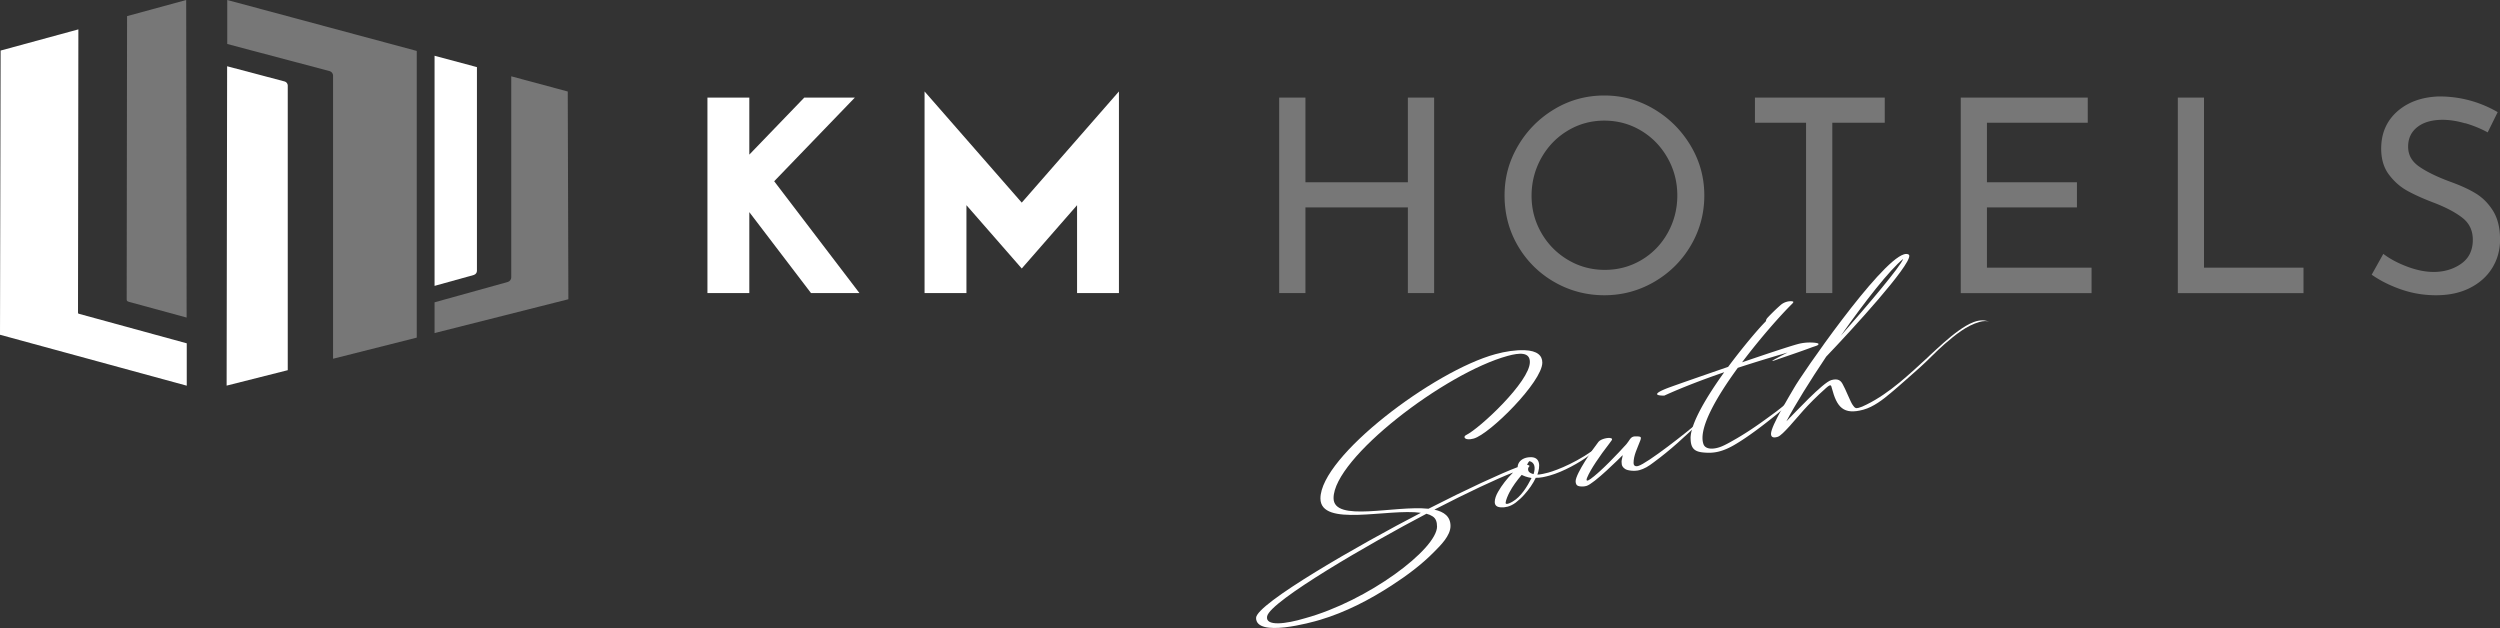 <svg xmlns="http://www.w3.org/2000/svg" id="_レイヤー_2" data-name="レイヤー_2" viewBox="0 0 400 100.48"><rect x="0" y="0" width="400" height="100.48" fill="#333333" stroke="none"/><defs><style>.cls-1{fill:#777}.cls-2{fill:#fff}</style></defs><g id="layer1"><path d="M12.56 50.18c-.1-.04-.08-.21-.08-.21l.06-45.27L.1 8.09 0 53.56l29.88 8.15v-6.78l-17.32-4.74Z" class="cls-2"/><path d="M20.38 48.19c.2.09.26.11.23.1l9.25 2.52L29.79 0l-9.46 2.58-.06 45.32s0 .24.12.29Z" class="cls-1"/><path d="M75.83 43.98c.27-.07.48-.36.48-.63V10.74l-6.78-1.82v36.82l6.3-1.75Z" class="cls-2"/><path d="M66.68 49.09V8.15L36.36 0v7.04l16.39 4.34c.3.08.54.39.54.7V57.4l13.39-3.38zm24.16-34.45-9.04-2.43V44.4c0 .31-.24.62-.54.71l-11.73 3.26v4.92l21.41-5.41z" class="cls-1"/><path d="m45.56 13.04-9.22-2.44-.08 51.1 9.78-2.47V13.67c0-.28-.22-.56-.48-.63" class="cls-2"/><path d="M229.46 46.89h-4.2V33.18h-16.39v13.71h-4.2V15.62h4.2v13.54h16.39V15.62h4.2zm13.43-23.57c1.44-2.45 3.38-4.4 5.82-5.86s5.1-2.18 7.98-2.18 5.51.73 7.96 2.18c2.45 1.46 4.4 3.41 5.86 5.86s2.18 5.1 2.18 7.96-.72 5.55-2.16 8-3.4 4.39-5.86 5.82c-2.47 1.43-5.13 2.14-7.98 2.14s-5.55-.71-8-2.12a15.8 15.8 0 0 1-5.82-5.77c-1.43-2.44-2.14-5.13-2.14-8.07s.72-5.51 2.16-7.96m3.72 13.93c1.04 1.82 2.46 3.26 4.26 4.33s3.77 1.6 5.9 1.6 4.09-.53 5.86-1.58 3.17-2.49 4.2-4.33c1.02-1.83 1.54-3.83 1.54-5.99s-.52-4.17-1.56-6.01-2.45-3.3-4.24-4.37-3.75-1.6-5.88-1.6-4.1.54-5.88 1.62c-1.79 1.08-3.19 2.55-4.22 4.39-1.02 1.85-1.54 3.85-1.54 6.01s.52 4.11 1.56 5.93m54.95-21.63v4.02h-8.39v27.25h-4.2V19.64h-8.18v-4.02h20.76Zm32.48 0v4.02h-16.13v9.52h14.4v4.02h-14.4v9.65h16.74v4.07h-20.93V15.62h20.33Zm18.6 0v27.21h15.92v4.07h-20.11V15.62h4.2Zm41.78 4.11c-1.27-.37-2.47-.56-3.59-.56-1.7 0-3.05.38-4.04 1.15s-1.49 1.81-1.49 3.14.58 2.36 1.75 3.18 2.83 1.64 5 2.44c1.61.58 2.98 1.2 4.09 1.88s2.03 1.62 2.77 2.81c.73 1.2 1.1 2.72 1.1 4.56 0 1.67-.42 3.19-1.25 4.54-.84 1.36-2.03 2.42-3.57 3.2q-2.31 1.17-5.43 1.17-2.895 0-5.58-.93c-1.79-.62-3.36-1.41-4.71-2.36l1.86-3.33c1.07.81 2.35 1.49 3.85 2.05q2.25.84 4.2.84c1.67 0 3.14-.43 4.39-1.3s1.88-2.15 1.88-3.85c0-1.44-.53-2.59-1.58-3.44s-2.53-1.65-4.43-2.4c-1.76-.66-3.22-1.31-4.39-1.95-1.17-.63-2.17-1.51-3.01-2.62s-1.25-2.5-1.25-4.17c0-2.45.86-4.43 2.57-5.95 1.72-1.51 3.94-2.31 6.68-2.4 3.37 0 6.5.84 9.39 2.51l-1.6 3.24c-1.12-.61-2.32-1.1-3.59-1.47Z" class="cls-1"/><path d="m179.03 14.63-15.55 17.79-15.55-17.79v32.26h6.7V32.83l8.85 10.13 8.85-10.13v14.06h6.7zm-42.26.99h-8.09l-8.79 9.12v-9.12h-6.7v31.27h6.7V33.94l9.87 12.95h7.75L123.87 29zm64.2 83.25c0-2.26 16.68-11.81 26.37-16.82-5.24-.74-16.07 2.37-16.07-2.3 0-6.74 18.15-20.4 27.98-23.08 1.64-.45 3.22-.68 4.68-.64 2.08.08 2.84.89 2.84 1.99 0 3.06-8.4 11.44-10.98 12.15-1.46.4-1.76-.3-1.23-.55 2.22-1.09 10.22-8.57 10.22-11.7 0-1.62-1.67-1.49-3.54-.98-10.04 2.74-27.87 16.36-27.87 22.76 0 3.94 9.78 1.12 15.19 1.7 6.03-3.09 11.65-5.68 14.26-6.66.03-.72.53-1.28 1.35-1.5.21-.06.44-.08.67-.09 1.67-.06 1.61 1.49 1.14 2.79.44 0 1.37-.22 1.73-.32 1.46-.4 5.01-1.79 8.25-4.38.61-.5.09.26-1.87 1.75-1.29.97-3.98 2.5-6.12 3.09-.76.21-1.52.39-2.25.37-.44.94-1.08 1.85-1.84 2.7-.41.47-.88.88-1.38 1.28-.44.32-.85.52-1.29.64-.38.1-.73.13-1.11.1-.64-.04-.94-.34-.94-.85s.21-1.07.53-1.63c.62-1.08 1.43-2.12 2.4-3.09-2.55.98-7.41 3.26-12.59 5.94 1.55.35 2.58 1.09 2.58 2.62 0 1.56-1.6 3.11-2.6 4.12-2.02 2.06-4.38 3.81-6.8 5.38-3.56 2.31-7.37 4.29-11.45 5.51-1.46.44-10.26 2.88-10.26-.31Zm28.95-14.65c0-.6-.12-1.25-.73-1.62-.26-.17-.59-.31-.96-.4-8.99 4.71-24.99 13.97-25.49 16.4-.35 1.67 3.02 1.24 6.06.32 10.1-2.77 21.13-11.07 21.13-14.7Zm15.13-7.74c-.85-.15-1.2-.32-1.58-.5-.76.89-1.46 1.84-1.96 2.8-.26.49-.58 1.25-.61 1.65-.03.21.2.36 1.11-.17 1.35-.79 2.31-2.36 3.04-3.78m-.32-2.7c-.09 0-.29.34-.41.58.06 0 .18.04.26.08.15.05.18.13.06.25s-.15.24-.15.37c0 .29.12.61.88.8.32-1 .23-1.84-.64-2.08" class="cls-2"/><path d="M252.66 77.79c-.41-.07-.56-.38-.56-.78 0-1.22 2.78-5.21 3.66-6.32.38-.48 1.64-.74 2.02-.57.18.06.18.17.09.33-.18.23-.32.44-.47.64-1.38 1.77-2.93 4.03-3.45 5.31-.26.62 0 .62.56.22 1.67-1.21 4.36-4.05 5.71-5.55.15-.17.47-.64.59-.82.2-.28.44-.41.76-.43.79-.02.97.05.97.27 0 .09-.03.23-.09.38-.5 1.33-1.08 2.36-1.08 3.62 0 .33.2.61.73.47 1.41-.38 7.9-5.46 9.84-7.18.09-.07.26-.25.32-.2.03.01.03.04.03.04 0 .09-.18.2-.26.27-2.34 2.28-4.74 4.51-7.49 6.52-.35.27-.73.53-1.11.75-.38.21-.76.36-1.11.46-.79.22-1.93.08-2.31-.19s-.56-.49-.56-1.16c0-.31.15-.68.18-1.05-.38.39-4.6 4.6-5.8 4.93-.38.1-.76.12-1.14.05Z" class="cls-2"/><path d="M270.49 70.13c0-2.37 2.55-6.63 5.39-10.58-3.37 1.16-6.73 2.44-9.6 3.75-2.63 0-.03-1.01.94-1.36 1.49-.54 5.3-1.87 9.28-3.24 2.28-3.06 4.62-5.85 5.97-7.23.18-.16-.03-.24.38-.68.47-.5 1.23-1.27 2.08-2.01.56-.48 1.29-.62 1.73-.58.35.04.35.12.09.4-1.81 1.78-5.06 5.44-8.02 9.37 3.92-1.34 7.61-2.57 8.93-2.92 1.49-.41 3.01-.22 3.22-.1.15.07.09.22-.15.33-.29.12-.62.21-.91.32-1.76.66-3.6 1.27-5.39 1.89-.67.25-1.52.53-.06-.23 1-.54 1.26-.65 1.64-.85a230 230 0 0 0-7.96 2.44c-3.48 4.76-6.35 9.76-5.5 12.2.32.95 1.81.9 3.16.27.73-.33 1.4-.74 2.08-1.12 2.43-1.42 4.19-2.72 6.38-4.33.82-.62 1.58-1.25 2.34-1.93.12-.1.21-.06.12.06-.64.84-1.49 1.58-2.34 2.28-2.28 1.86-4.68 3.65-6.53 4.75-2.19 1.33-3.63 1.5-5.06 1.38-1.43-.1-2.2-.53-2.2-2.26Z" class="cls-2"/><path d="M308.62 57.01c-3.07 2.81-6.21 5.86-9.97 7.72-.53.28-.94.43-1.26.52-.47.13-.62.04-.97-.47-.35-.48-1.14-2.55-1.61-3.35-.29-.52-.7-.92-1.79-.62-1.35.37-5.91 5.31-7.2 6.6 1.43-2.7 3.78-6.48 6.38-10.36 4.39-4.59 13.41-14.47 13.29-16.15-.03-.08-.06-.16-.15-.2-.18-.08-.44-.1-.73 0-3.95 1.23-16.48 19.41-17.56 21.37-.65 1.15-3.69 6.04-3.69 7.34 0 .51.32.71 1.05.49.44-.12 1.2-.93 1.9-1.69 1.38-1.5 2.61-3.24 5.88-6.15.76-.67.79-.42.91.06.79 3 1.82 4.31 5.04 3.43 1.61-.44 3.15-1.63 4.4-2.69 1.52-1.27 2.99-2.61 4.48-3.92s2.7-2.67 4.14-3.91c1.65-1.41 3.44-2.93 5.57-3.52.56-.16 1.2-.23 1.71.07-1.66-.94-3.69.36-5.03 1.3-1.72 1.23-3.25 2.7-4.81 4.13Zm-4.11-15.59c-.38 1.17-5.82 7.59-9.98 12.3 3.86-5.51 7.84-10.56 9.98-12.3" class="cls-2"/></g></svg>